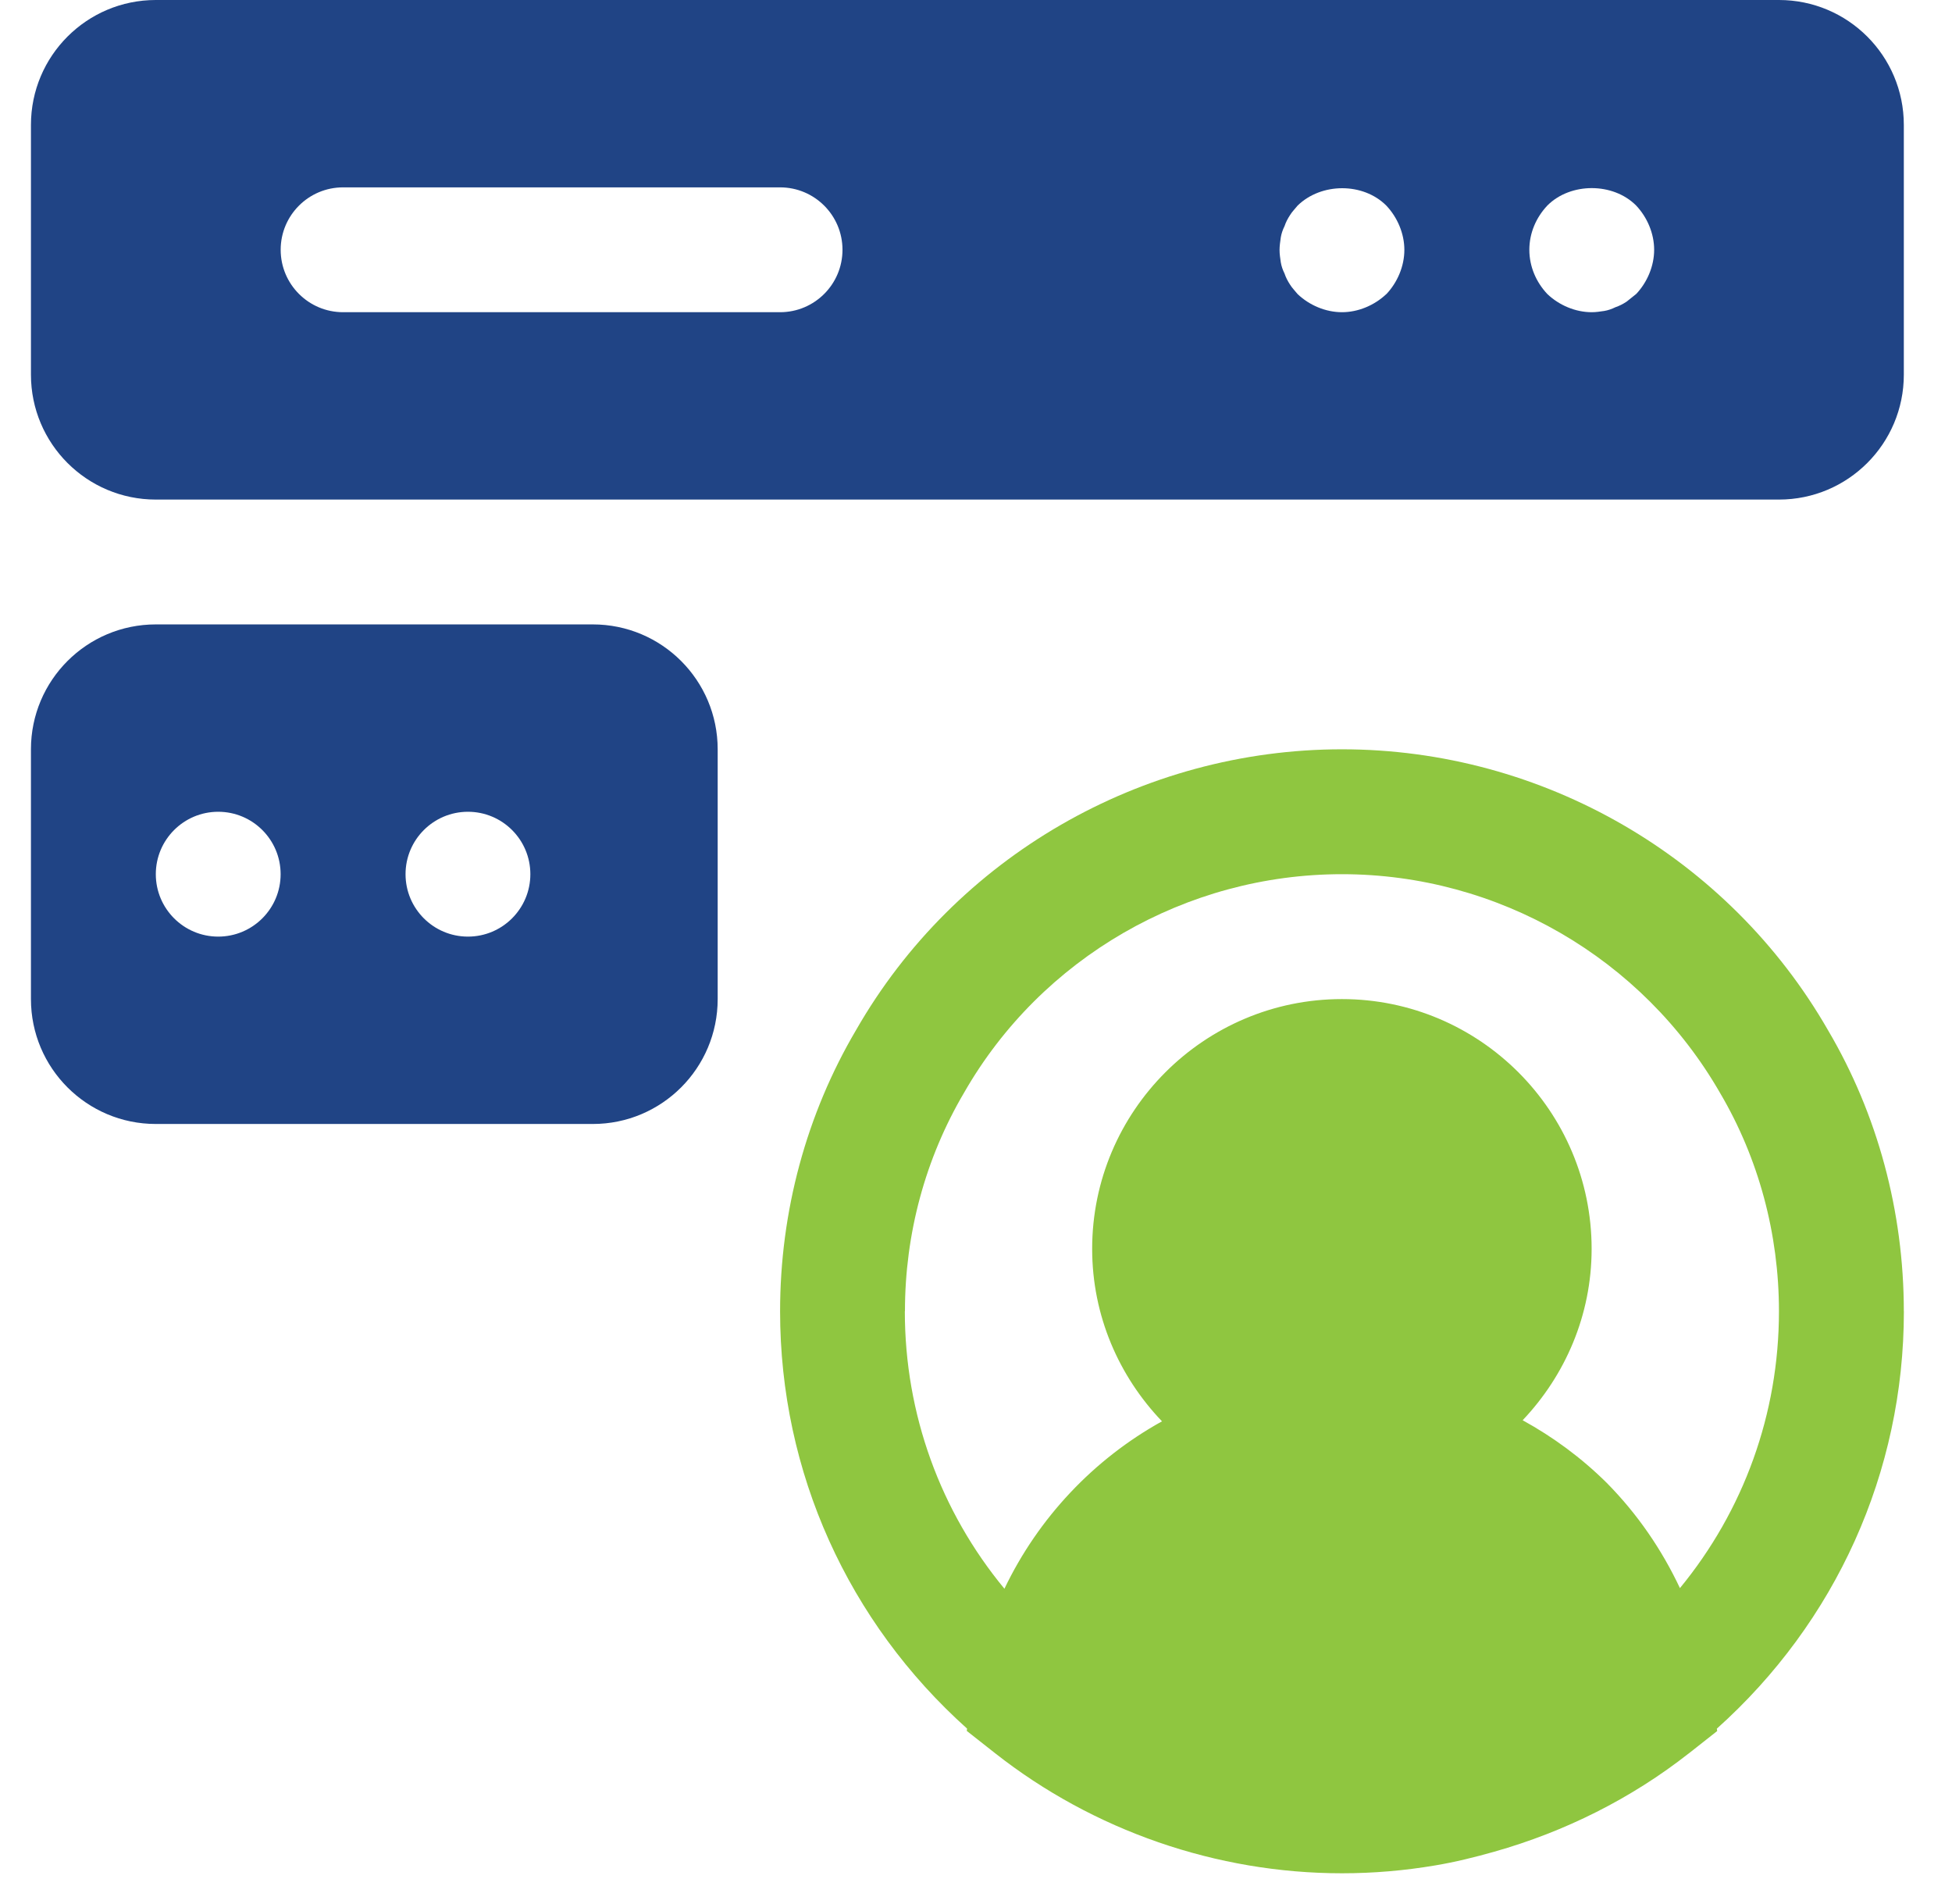 <?xml version="1.0" encoding="UTF-8"?><svg id="Layer_2" xmlns="http://www.w3.org/2000/svg" viewBox="0 0 344.39 335.91"><defs><style>.cls-1{fill:#204485;}.cls-2{fill:#8fc640;}</style></defs><g id="_1"><path class="cls-2" d="M335.89,231.3c0-17.59-4.64-34.76-13.35-49.54-17.55-30.59-50.41-49.59-85.78-49.59s-68.23,19-85.7,49.48c-8.79,14.89-13.43,32.06-13.43,49.65,0,28.42,12.03,54.83,32.99,73.61l-.05.41,4.98,3.92c17.37,13.67,39.11,21.19,61.22,21.19,5.53,0,11.04-.47,16.46-1.39,3.52-.59,6.99-1.45,10.42-2.42,12.4-3.51,24.14-9.35,34.34-17.37h.01s4.96-3.91,4.96-3.91l-.06-.42c20.97-18.78,33-45.2,33-73.62ZM159.66,231.3c0-13.66,3.59-26.96,10.44-38.57,13.61-23.77,39.16-38.53,66.66-38.53s53.04,14.76,66.74,38.64c6.77,11.5,10.36,24.8,10.36,38.46,0,18.11-6.25,35.19-17.47,48.83-3.18-6.75-7.45-13.03-12.9-18.55-4.47-4.43-9.48-8.11-14.85-11.06,7.5-7.91,12.17-18.52,12.17-30.23,0-24.3-19.76-44.06-44.06-44.06s-44.06,19.76-44.06,44.06c0,11.82,4.74,22.5,12.32,30.42-12.04,6.67-21.81,17.01-27.8,29.53-11.28-13.65-17.57-30.78-17.57-48.94Z"/><path class="cls-1" d="M104.59,110.14H27.49c-12.17,0-22.03,9.86-22.03,22.03v44.06c0,12.17,9.86,22.03,22.03,22.03h77.1c12.17,0,22.03-9.86,22.03-22.03v-44.06c0-12.17-9.86-22.03-22.03-22.03ZM38.5,165.21c-6.08,0-11.01-4.93-11.01-11.01s4.93-11.01,11.01-11.01,11.01,4.93,11.01,11.01-4.93,11.01-11.01,11.01ZM82.56,165.21c-6.08,0-11.01-4.93-11.01-11.01s4.93-11.01,11.01-11.01,11.01,4.93,11.01,11.01-4.93,11.01-11.01,11.01Z"/><path class="cls-1" d="M313.86,0H27.49C15.32,0,5.46,9.86,5.46,22.03v44.06c0,12.17,9.86,22.03,22.03,22.03h286.37c12.17,0,22.03-9.86,22.03-22.03V22.03c0-12.17-9.86-22.03-22.03-22.03ZM137.63,55.07H60.53c-6.08,0-11.01-4.93-11.01-11.01s4.93-11.01,11.01-11.01h77.1c6.08,0,11.01,4.93,11.01,11.01s-4.93,11.01-11.01,11.01ZM244.58,51.88c-2.09,1.98-4.96,3.19-7.82,3.19s-5.73-1.21-7.82-3.19c-.44-.55-.99-1.1-1.32-1.65-.44-.66-.77-1.32-.99-1.98-.33-.66-.55-1.32-.66-1.98-.11-.77-.22-1.43-.22-2.2,0-.66.11-1.43.22-2.2.11-.66.33-1.32.66-1.98.22-.66.55-1.32.99-1.98.33-.55.88-1.1,1.32-1.65,4.19-4.08,11.57-4.08,15.64,0,1.98,2.09,3.19,4.96,3.19,7.82s-1.21,5.73-3.19,7.82ZM288.64,51.88c-.55.44-1.1.88-1.65,1.32-.66.44-1.32.77-1.98.99-.66.33-1.32.55-1.98.66-.77.11-1.43.22-2.2.22-2.86,0-5.73-1.21-7.82-3.19-1.98-2.09-3.19-4.85-3.19-7.82s1.21-5.73,3.19-7.82c4.08-4.08,11.57-4.08,15.64,0,1.98,2.09,3.19,4.96,3.19,7.82s-1.21,5.73-3.19,7.82Z"/></g></svg>
